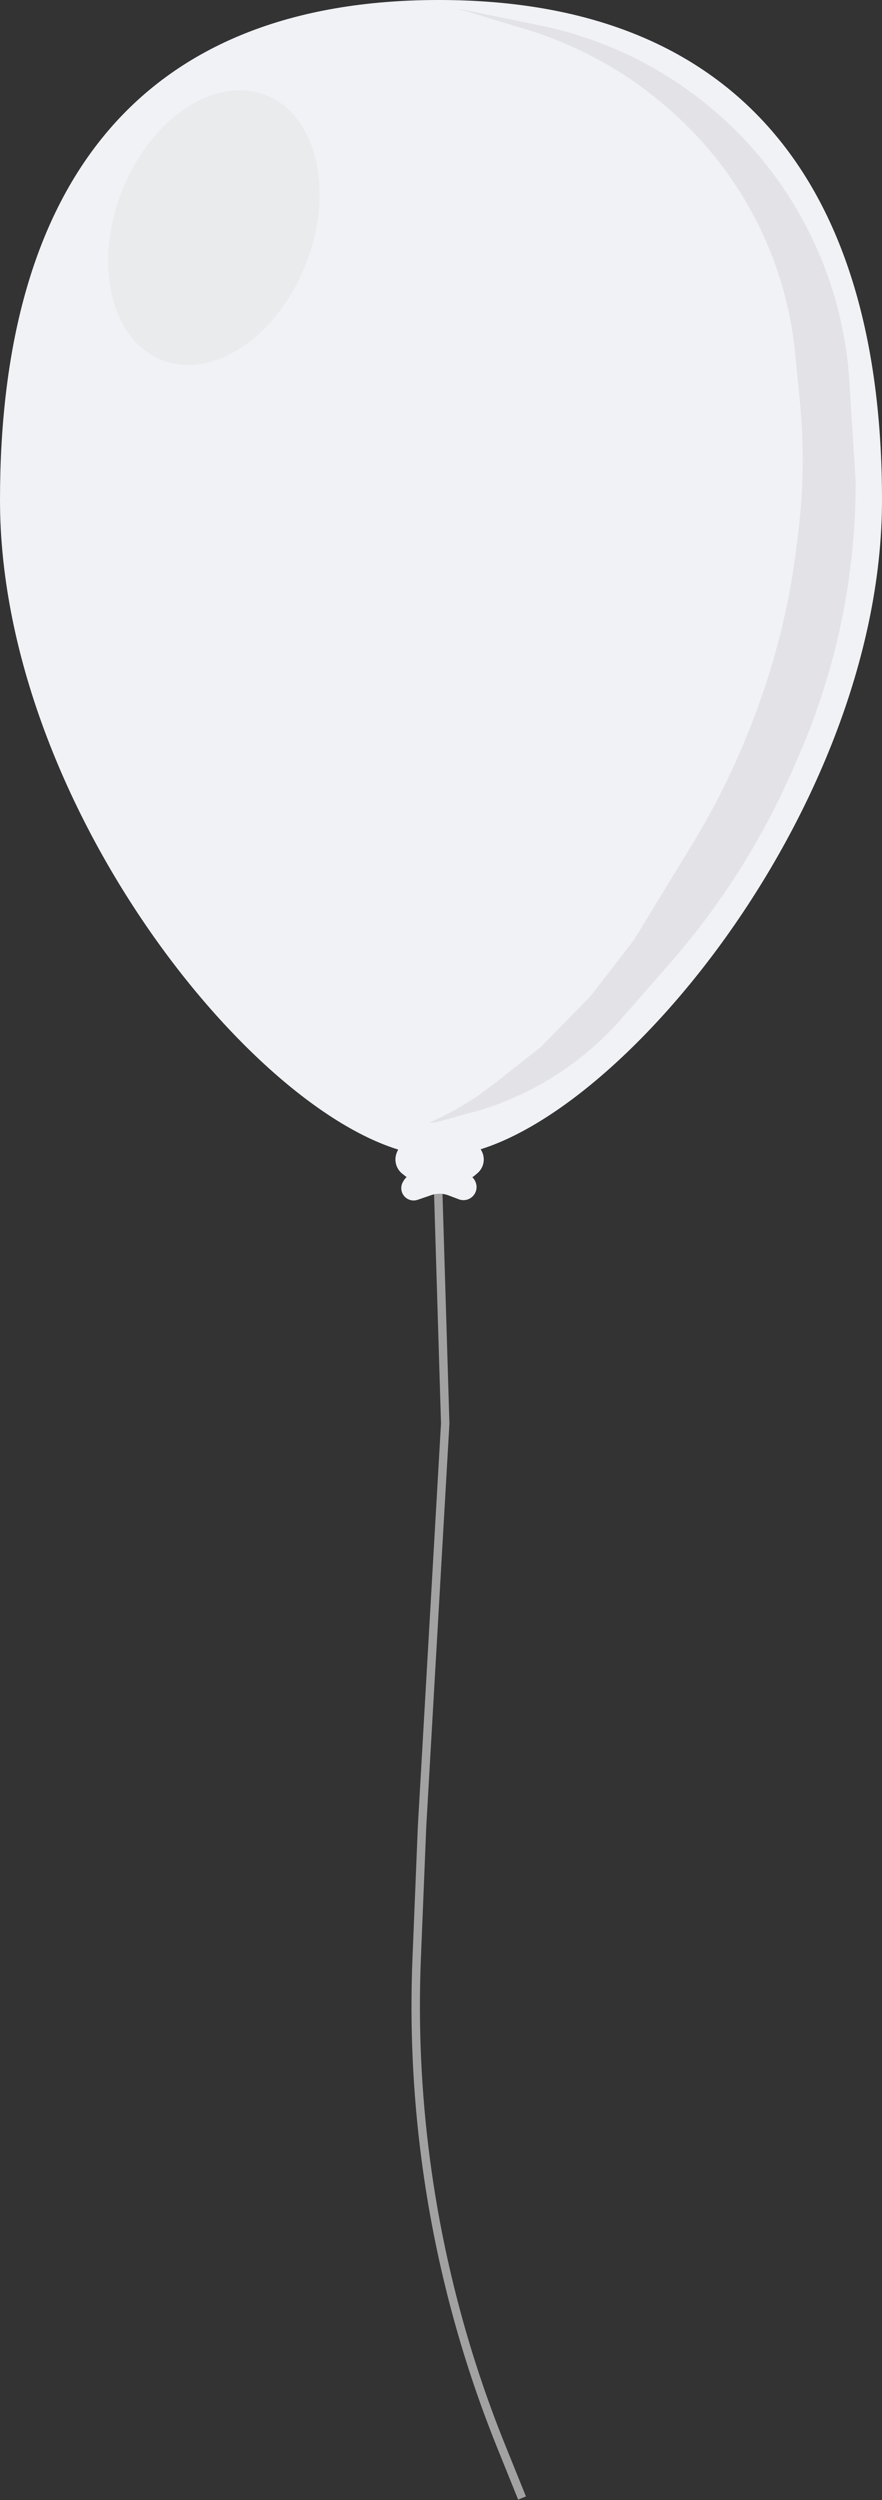 <?xml version="1.0" encoding="UTF-8"?> <svg xmlns="http://www.w3.org/2000/svg" width="419" height="1187" viewBox="0 0 419 1187" fill="none"><rect x="0" y="0" width="419" height="1187" fill="#333333" stroke="none"/> <path d="M208 560L209.75 617.924L211.5 675.847L200.5 867.154L197.949 929.807C196.652 961.669 198.088 993.583 202.242 1025.2V1025.2C208.389 1071.98 220.445 1117.8 238.122 1161.55L248 1186" stroke="#A2A2A2" stroke-width="4"></path> <path d="M0 237.398C0 389 135.5 549 208.5 549C281.5 549 419 389 419 237.398C419 85.796 349 0 208.5 0C68 0 0 85.796 0 237.398Z" fill="#F1F2F6"></path> <path d="M225.811 560.951L225.754 560.83C224.443 558.02 221.333 556.523 218.318 557.251L212.304 558.702C210.133 559.227 207.867 559.227 205.696 558.702L199.632 557.239C196.578 556.502 193.4 557.833 191.784 560.527L191.458 561.071C190.537 562.606 190.366 564.477 190.995 566.153C192.111 569.13 195.394 570.677 198.401 569.644L204.962 567.388C207.571 566.491 210.412 566.536 212.992 567.514L217.965 569.401C221.066 570.577 224.544 569.115 225.873 566.077C226.589 564.439 226.567 562.572 225.811 560.951Z" fill="#F1F2F6"></path> <path d="M189.738 545H227.808C227.926 545 228.035 545.065 228.092 545.168L228.765 546.403C230.158 548.957 230.158 552.043 228.765 554.597C228.259 555.524 227.586 556.35 226.78 557.032L225.805 557.857C223.025 560.209 219.502 561.5 215.86 561.5H201.722C198.339 561.5 195.054 560.364 192.394 558.274L191.158 557.303C190.069 556.447 189.201 555.342 188.627 554.08C187.593 551.805 187.593 549.195 188.627 546.92L189.401 545.217C189.461 545.085 189.593 545 189.738 545Z" fill="#F1F2F6"></path> <path d="M256.414 12.049L217.034 4L249.6 13.845C275.68 21.73 299.68 35.317 319.862 53.622L320.737 54.416C334.386 66.795 346.009 81.239 355.183 97.22C367.587 118.828 375.268 142.82 377.72 167.614L379.966 190.327C381.983 210.715 381.777 231.262 379.352 251.606L378.565 258.207C375.531 283.656 369.66 308.685 361.061 332.828L360.462 334.511C352.176 357.775 341.515 380.124 328.649 401.202L301 446.5L280.5 473L257 497L236 513.604L228 519.604C221.676 523.931 215.031 527.768 208.122 531.084L207.039 531.604L205.519 532.302L204.76 532.651L204.38 532.825L204.19 532.913L204.095 532.956L204.047 532.978L204.024 532.989C204.018 532.992 204.02 533 204.026 533H204.151H204.302H204.603H205.206C206.007 533 206.804 532.897 207.578 532.693L215.5 530.604L220.5 529.104L226.309 527.604L226.67 527.497C238.838 523.917 250.487 518.765 261.322 512.171C274.033 504.436 285.485 494.802 295.281 483.603L318.249 457.346C342.517 429.604 362.339 398.269 377.012 364.457L379.63 358.422C397.354 317.576 406.5 273.525 406.5 229L403.512 181.192C401.223 144.565 388.056 109.455 365.697 80.355C338.671 45.183 299.872 20.931 256.414 12.049Z" fill="#E3E3E7"></path> <ellipse rx="47" ry="67.594" transform="matrix(-0.931 -0.364 -0.364 0.931 101.604 108.072)" fill="#E5E5E5" fill-opacity="0.5"></ellipse> </svg> 